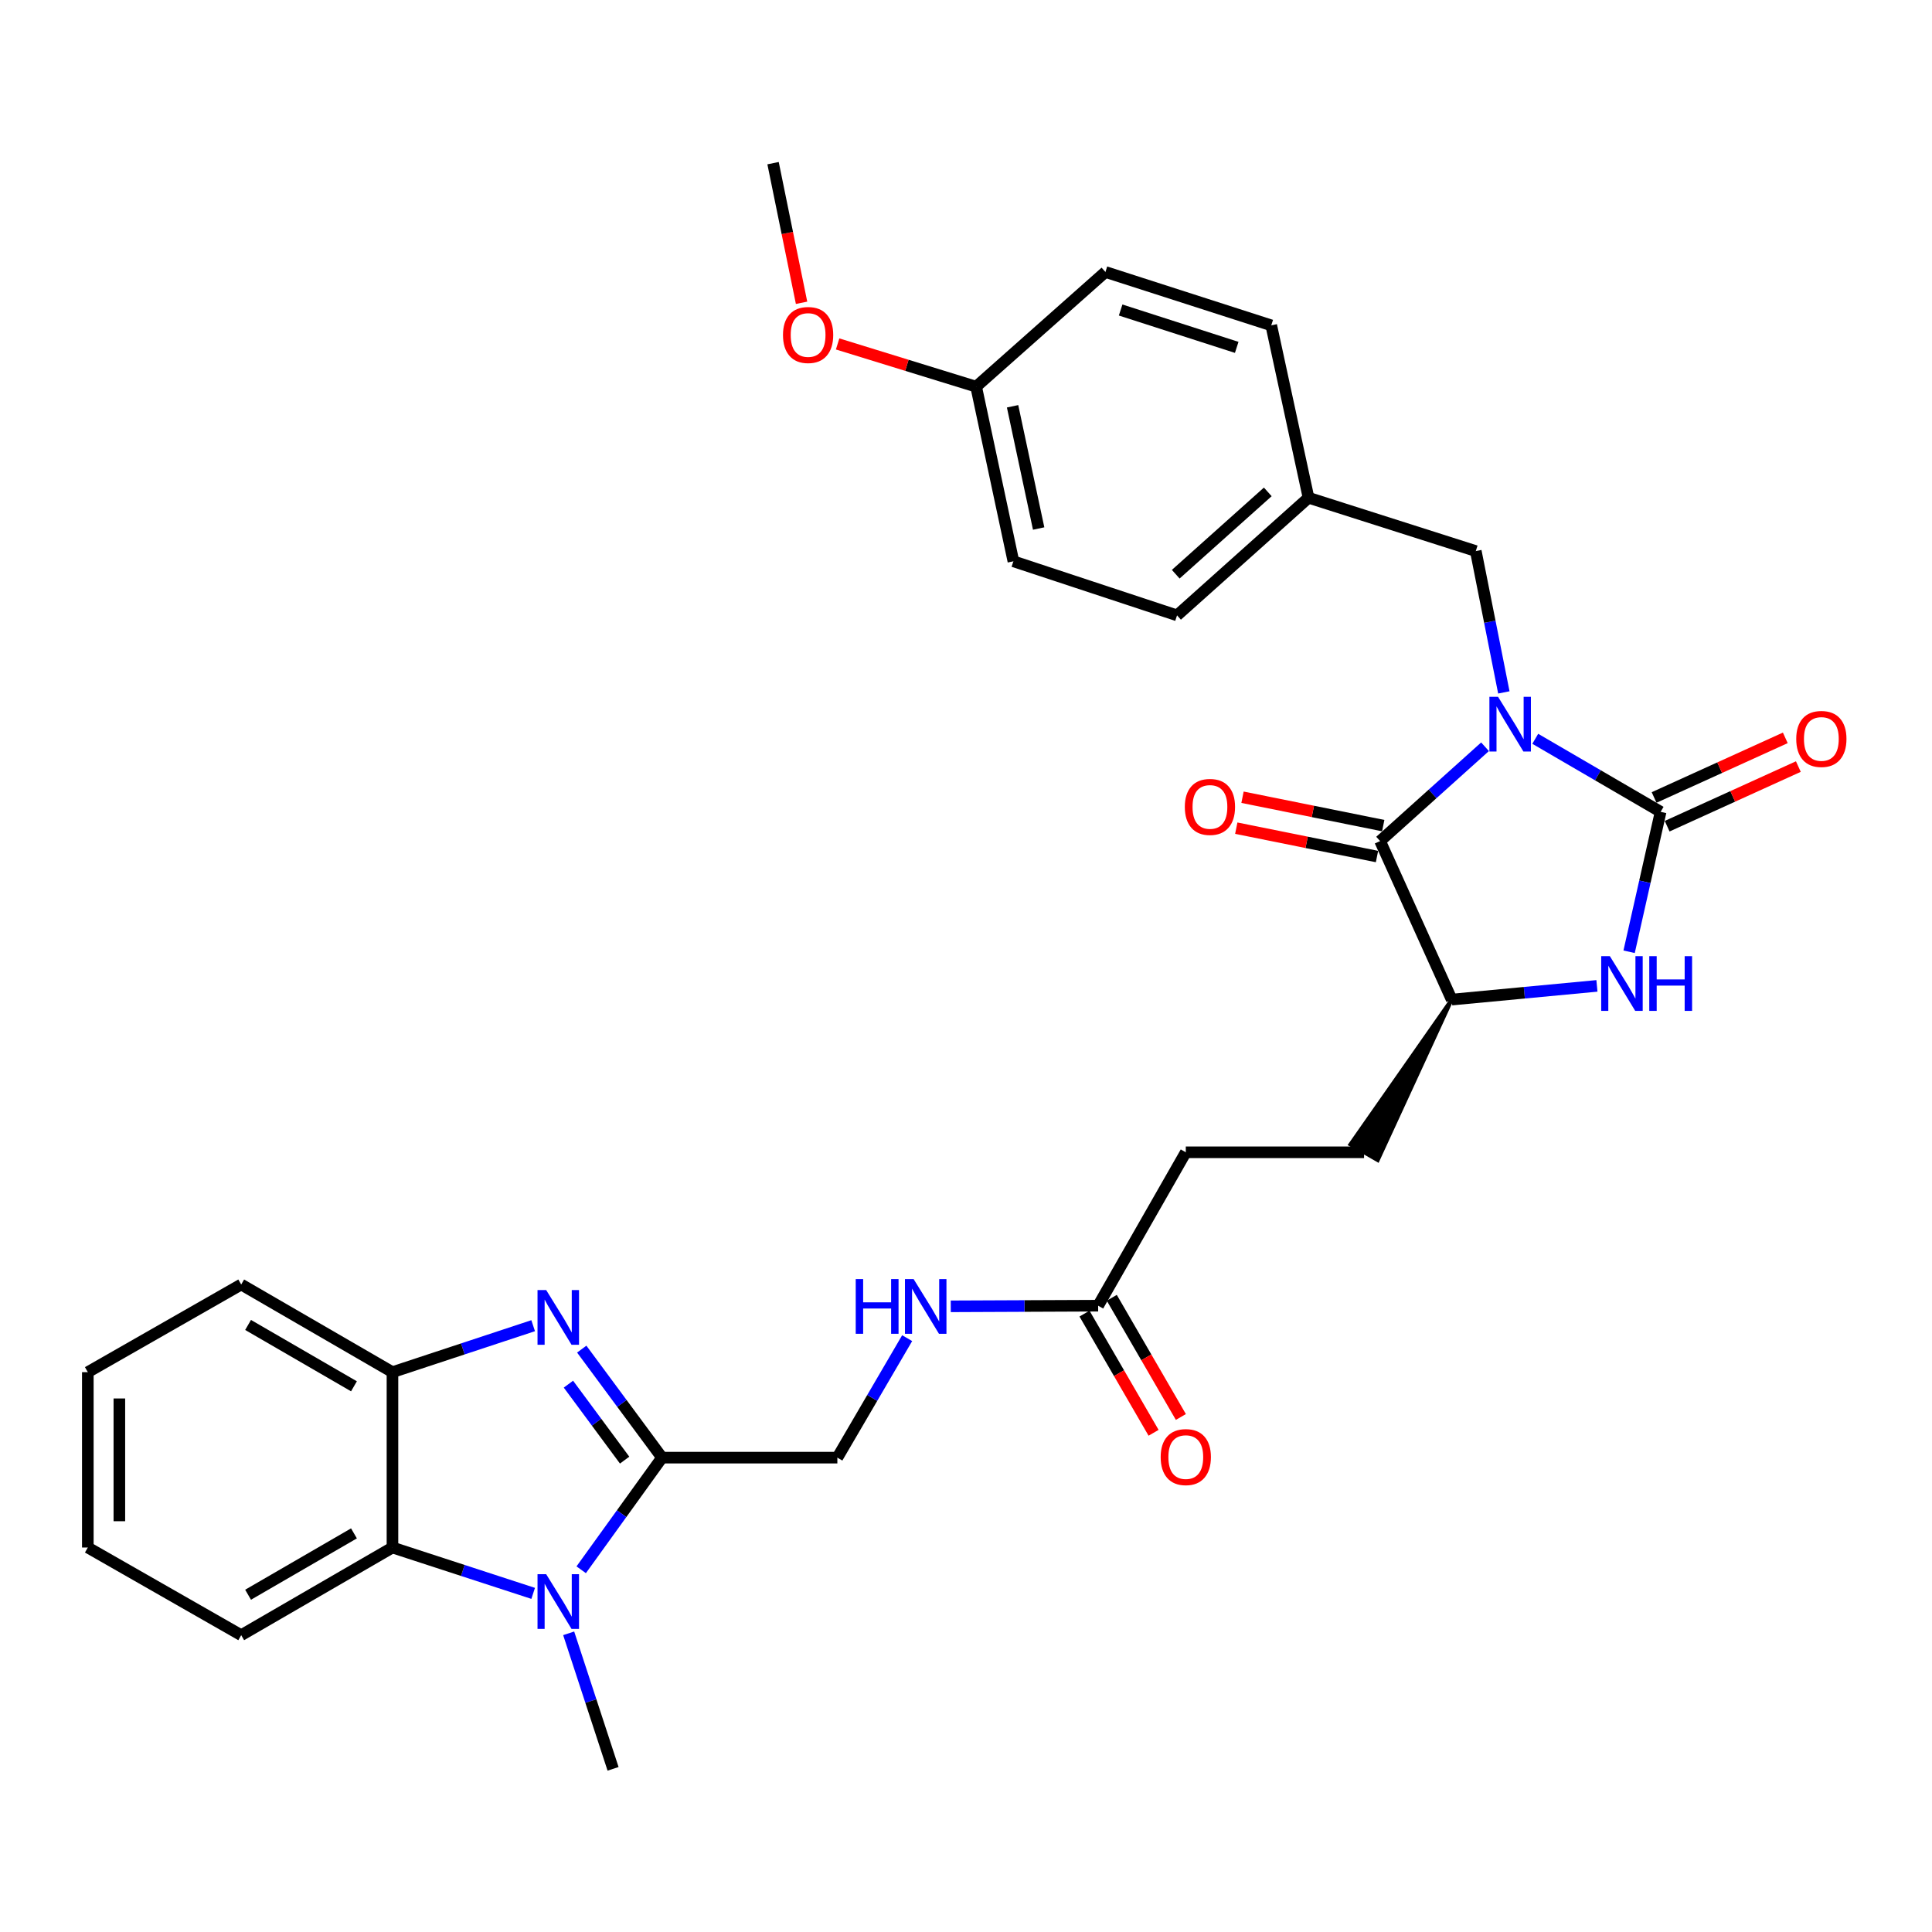 <?xml version='1.0' encoding='iso-8859-1'?>
<svg version='1.1' baseProfile='full'
              xmlns='http://www.w3.org/2000/svg'
                      xmlns:rdkit='http://www.rdkit.org/xml'
                      xmlns:xlink='http://www.w3.org/1999/xlink'
                  xml:space='preserve'
width='1000px' height='1000px' viewBox='0 0 1000 1000'>
<!-- END OF HEADER -->
<rect style='opacity:1.0;fill:#FFFFFF;stroke:none' width='1000' height='1000' x='0' y='0'> </rect>
<path class='bond-0' d='M 794.646,382.402 L 827.092,401.306' style='fill:none;fill-rule:evenodd;stroke:#0000FF;stroke-width:6px;stroke-linecap:butt;stroke-linejoin:miter;stroke-opacity:1' />
<path class='bond-0' d='M 827.092,401.306 L 859.538,420.21' style='fill:none;fill-rule:evenodd;stroke:#000000;stroke-width:6px;stroke-linecap:butt;stroke-linejoin:miter;stroke-opacity:1' />
<path class='bond-1' d='M 768.65,386.52 L 741.496,410.93' style='fill:none;fill-rule:evenodd;stroke:#0000FF;stroke-width:6px;stroke-linecap:butt;stroke-linejoin:miter;stroke-opacity:1' />
<path class='bond-1' d='M 741.496,410.93 L 714.343,435.339' style='fill:none;fill-rule:evenodd;stroke:#000000;stroke-width:6px;stroke-linecap:butt;stroke-linejoin:miter;stroke-opacity:1' />
<path class='bond-9' d='M 778.388,358.388 L 771.127,321.808' style='fill:none;fill-rule:evenodd;stroke:#0000FF;stroke-width:6px;stroke-linecap:butt;stroke-linejoin:miter;stroke-opacity:1' />
<path class='bond-9' d='M 771.127,321.808 L 763.866,285.228' style='fill:none;fill-rule:evenodd;stroke:#000000;stroke-width:6px;stroke-linecap:butt;stroke-linejoin:miter;stroke-opacity:1' />
<path class='bond-5' d='M 859.538,420.21 L 851.38,456.421' style='fill:none;fill-rule:evenodd;stroke:#000000;stroke-width:6px;stroke-linecap:butt;stroke-linejoin:miter;stroke-opacity:1' />
<path class='bond-5' d='M 851.38,456.421 L 843.223,492.633' style='fill:none;fill-rule:evenodd;stroke:#0000FF;stroke-width:6px;stroke-linecap:butt;stroke-linejoin:miter;stroke-opacity:1' />
<path class='bond-11' d='M 862.916,427.641 L 896.869,412.208' style='fill:none;fill-rule:evenodd;stroke:#000000;stroke-width:6px;stroke-linecap:butt;stroke-linejoin:miter;stroke-opacity:1' />
<path class='bond-11' d='M 896.869,412.208 L 930.823,396.775' style='fill:none;fill-rule:evenodd;stroke:#FF0000;stroke-width:6px;stroke-linecap:butt;stroke-linejoin:miter;stroke-opacity:1' />
<path class='bond-11' d='M 856.16,412.778 L 890.113,397.345' style='fill:none;fill-rule:evenodd;stroke:#000000;stroke-width:6px;stroke-linecap:butt;stroke-linejoin:miter;stroke-opacity:1' />
<path class='bond-11' d='M 890.113,397.345 L 924.067,381.912' style='fill:none;fill-rule:evenodd;stroke:#FF0000;stroke-width:6px;stroke-linecap:butt;stroke-linejoin:miter;stroke-opacity:1' />
<path class='bond-6' d='M 714.343,435.339 L 751.403,517.387' style='fill:none;fill-rule:evenodd;stroke:#000000;stroke-width:6px;stroke-linecap:butt;stroke-linejoin:miter;stroke-opacity:1' />
<path class='bond-13' d='M 715.956,427.337 L 679.539,419.994' style='fill:none;fill-rule:evenodd;stroke:#000000;stroke-width:6px;stroke-linecap:butt;stroke-linejoin:miter;stroke-opacity:1' />
<path class='bond-13' d='M 679.539,419.994 L 643.122,412.651' style='fill:none;fill-rule:evenodd;stroke:#FF0000;stroke-width:6px;stroke-linecap:butt;stroke-linejoin:miter;stroke-opacity:1' />
<path class='bond-13' d='M 712.729,443.341 L 676.312,435.998' style='fill:none;fill-rule:evenodd;stroke:#000000;stroke-width:6px;stroke-linecap:butt;stroke-linejoin:miter;stroke-opacity:1' />
<path class='bond-13' d='M 676.312,435.998 L 639.895,428.656' style='fill:none;fill-rule:evenodd;stroke:#FF0000;stroke-width:6px;stroke-linecap:butt;stroke-linejoin:miter;stroke-opacity:1' />
<path class='bond-2' d='M 342.666,754.472 L 433.413,754.472' style='fill:none;fill-rule:evenodd;stroke:#000000;stroke-width:6px;stroke-linecap:butt;stroke-linejoin:miter;stroke-opacity:1' />
<path class='bond-3' d='M 342.666,754.472 L 321.887,726.387' style='fill:none;fill-rule:evenodd;stroke:#000000;stroke-width:6px;stroke-linecap:butt;stroke-linejoin:miter;stroke-opacity:1' />
<path class='bond-3' d='M 321.887,726.387 L 301.108,698.301' style='fill:none;fill-rule:evenodd;stroke:#0000FF;stroke-width:6px;stroke-linecap:butt;stroke-linejoin:miter;stroke-opacity:1' />
<path class='bond-3' d='M 323.307,755.757 L 308.762,736.097' style='fill:none;fill-rule:evenodd;stroke:#000000;stroke-width:6px;stroke-linecap:butt;stroke-linejoin:miter;stroke-opacity:1' />
<path class='bond-3' d='M 308.762,736.097 L 294.217,716.437' style='fill:none;fill-rule:evenodd;stroke:#0000FF;stroke-width:6px;stroke-linecap:butt;stroke-linejoin:miter;stroke-opacity:1' />
<path class='bond-4' d='M 342.666,754.472 L 321.745,783.491' style='fill:none;fill-rule:evenodd;stroke:#000000;stroke-width:6px;stroke-linecap:butt;stroke-linejoin:miter;stroke-opacity:1' />
<path class='bond-4' d='M 321.745,783.491 L 300.825,812.51' style='fill:none;fill-rule:evenodd;stroke:#0000FF;stroke-width:6px;stroke-linecap:butt;stroke-linejoin:miter;stroke-opacity:1' />
<path class='bond-8' d='M 275.962,686.177 L 239.55,698.203' style='fill:none;fill-rule:evenodd;stroke:#0000FF;stroke-width:6px;stroke-linecap:butt;stroke-linejoin:miter;stroke-opacity:1' />
<path class='bond-8' d='M 239.55,698.203 L 203.139,710.228' style='fill:none;fill-rule:evenodd;stroke:#000000;stroke-width:6px;stroke-linecap:butt;stroke-linejoin:miter;stroke-opacity:1' />
<path class='bond-7' d='M 275.965,824.73 L 239.552,812.861' style='fill:none;fill-rule:evenodd;stroke:#0000FF;stroke-width:6px;stroke-linecap:butt;stroke-linejoin:miter;stroke-opacity:1' />
<path class='bond-7' d='M 239.552,812.861 L 203.139,800.993' style='fill:none;fill-rule:evenodd;stroke:#000000;stroke-width:6px;stroke-linecap:butt;stroke-linejoin:miter;stroke-opacity:1' />
<path class='bond-19' d='M 294.346,845.403 L 305.835,880.476' style='fill:none;fill-rule:evenodd;stroke:#0000FF;stroke-width:6px;stroke-linecap:butt;stroke-linejoin:miter;stroke-opacity:1' />
<path class='bond-19' d='M 305.835,880.476 L 317.324,915.549' style='fill:none;fill-rule:evenodd;stroke:#000000;stroke-width:6px;stroke-linecap:butt;stroke-linejoin:miter;stroke-opacity:1' />
<path class='bond-31' d='M 826.567,510.293 L 788.985,513.84' style='fill:none;fill-rule:evenodd;stroke:#0000FF;stroke-width:6px;stroke-linecap:butt;stroke-linejoin:miter;stroke-opacity:1' />
<path class='bond-31' d='M 788.985,513.84 L 751.403,517.387' style='fill:none;fill-rule:evenodd;stroke:#000000;stroke-width:6px;stroke-linecap:butt;stroke-linejoin:miter;stroke-opacity:1' />
<path class='bond-15' d='M 751.403,517.387 L 698.955,592.361 L 713.114,600.489 Z' style='fill:#000000;fill-rule:evenodd;fill-opacity:1;stroke:#000000;stroke-width:2px;stroke-linecap:butt;stroke-linejoin:miter;stroke-opacity:1;' />
<path class='bond-25' d='M 203.139,800.993 L 124.846,846.362' style='fill:none;fill-rule:evenodd;stroke:#000000;stroke-width:6px;stroke-linecap:butt;stroke-linejoin:miter;stroke-opacity:1' />
<path class='bond-25' d='M 183.21,793.673 L 128.404,825.431' style='fill:none;fill-rule:evenodd;stroke:#000000;stroke-width:6px;stroke-linecap:butt;stroke-linejoin:miter;stroke-opacity:1' />
<path class='bond-33' d='M 203.139,800.993 L 203.139,710.228' style='fill:none;fill-rule:evenodd;stroke:#000000;stroke-width:6px;stroke-linecap:butt;stroke-linejoin:miter;stroke-opacity:1' />
<path class='bond-27' d='M 203.139,710.228 L 124.846,664.859' style='fill:none;fill-rule:evenodd;stroke:#000000;stroke-width:6px;stroke-linecap:butt;stroke-linejoin:miter;stroke-opacity:1' />
<path class='bond-27' d='M 183.21,717.549 L 128.404,685.791' style='fill:none;fill-rule:evenodd;stroke:#000000;stroke-width:6px;stroke-linecap:butt;stroke-linejoin:miter;stroke-opacity:1' />
<path class='bond-17' d='M 763.866,285.228 L 677.291,257.636' style='fill:none;fill-rule:evenodd;stroke:#000000;stroke-width:6px;stroke-linecap:butt;stroke-linejoin:miter;stroke-opacity:1' />
<path class='bond-10' d='M 568.395,675.825 L 613.764,596.425' style='fill:none;fill-rule:evenodd;stroke:#000000;stroke-width:6px;stroke-linecap:butt;stroke-linejoin:miter;stroke-opacity:1' />
<path class='bond-14' d='M 568.395,675.825 L 530.255,675.988' style='fill:none;fill-rule:evenodd;stroke:#000000;stroke-width:6px;stroke-linecap:butt;stroke-linejoin:miter;stroke-opacity:1' />
<path class='bond-14' d='M 530.255,675.988 L 492.116,676.151' style='fill:none;fill-rule:evenodd;stroke:#0000FF;stroke-width:6px;stroke-linecap:butt;stroke-linejoin:miter;stroke-opacity:1' />
<path class='bond-16' d='M 561.332,679.919 L 579.211,710.765' style='fill:none;fill-rule:evenodd;stroke:#000000;stroke-width:6px;stroke-linecap:butt;stroke-linejoin:miter;stroke-opacity:1' />
<path class='bond-16' d='M 579.211,710.765 L 597.09,741.612' style='fill:none;fill-rule:evenodd;stroke:#FF0000;stroke-width:6px;stroke-linecap:butt;stroke-linejoin:miter;stroke-opacity:1' />
<path class='bond-16' d='M 575.457,671.732 L 593.336,702.578' style='fill:none;fill-rule:evenodd;stroke:#000000;stroke-width:6px;stroke-linecap:butt;stroke-linejoin:miter;stroke-opacity:1' />
<path class='bond-16' d='M 593.336,702.578 L 611.215,733.425' style='fill:none;fill-rule:evenodd;stroke:#FF0000;stroke-width:6px;stroke-linecap:butt;stroke-linejoin:miter;stroke-opacity:1' />
<path class='bond-12' d='M 433.413,754.472 L 451.479,723.552' style='fill:none;fill-rule:evenodd;stroke:#000000;stroke-width:6px;stroke-linecap:butt;stroke-linejoin:miter;stroke-opacity:1' />
<path class='bond-12' d='M 451.479,723.552 L 469.546,692.632' style='fill:none;fill-rule:evenodd;stroke:#0000FF;stroke-width:6px;stroke-linecap:butt;stroke-linejoin:miter;stroke-opacity:1' />
<path class='bond-18' d='M 706.034,596.425 L 613.764,596.425' style='fill:none;fill-rule:evenodd;stroke:#000000;stroke-width:6px;stroke-linecap:butt;stroke-linejoin:miter;stroke-opacity:1' />
<path class='bond-21' d='M 677.291,257.636 L 657.999,168.404' style='fill:none;fill-rule:evenodd;stroke:#000000;stroke-width:6px;stroke-linecap:butt;stroke-linejoin:miter;stroke-opacity:1' />
<path class='bond-22' d='M 677.291,257.636 L 609.238,318.515' style='fill:none;fill-rule:evenodd;stroke:#000000;stroke-width:6px;stroke-linecap:butt;stroke-linejoin:miter;stroke-opacity:1' />
<path class='bond-22' d='M 656.198,254.6 L 608.56,297.215' style='fill:none;fill-rule:evenodd;stroke:#000000;stroke-width:6px;stroke-linecap:butt;stroke-linejoin:miter;stroke-opacity:1' />
<path class='bond-20' d='M 505.248,200.14 L 524.531,290.525' style='fill:none;fill-rule:evenodd;stroke:#000000;stroke-width:6px;stroke-linecap:butt;stroke-linejoin:miter;stroke-opacity:1' />
<path class='bond-20' d='M 524.108,210.292 L 537.606,273.561' style='fill:none;fill-rule:evenodd;stroke:#000000;stroke-width:6px;stroke-linecap:butt;stroke-linejoin:miter;stroke-opacity:1' />
<path class='bond-26' d='M 505.248,200.14 L 469.399,189.082' style='fill:none;fill-rule:evenodd;stroke:#000000;stroke-width:6px;stroke-linecap:butt;stroke-linejoin:miter;stroke-opacity:1' />
<path class='bond-26' d='M 469.399,189.082 L 433.55,178.023' style='fill:none;fill-rule:evenodd;stroke:#FF0000;stroke-width:6px;stroke-linecap:butt;stroke-linejoin:miter;stroke-opacity:1' />
<path class='bond-32' d='M 505.248,200.14 L 572.168,140.776' style='fill:none;fill-rule:evenodd;stroke:#000000;stroke-width:6px;stroke-linecap:butt;stroke-linejoin:miter;stroke-opacity:1' />
<path class='bond-24' d='M 657.999,168.404 L 572.168,140.776' style='fill:none;fill-rule:evenodd;stroke:#000000;stroke-width:6px;stroke-linecap:butt;stroke-linejoin:miter;stroke-opacity:1' />
<path class='bond-24' d='M 640.122,179.801 L 580.04,160.461' style='fill:none;fill-rule:evenodd;stroke:#000000;stroke-width:6px;stroke-linecap:butt;stroke-linejoin:miter;stroke-opacity:1' />
<path class='bond-23' d='M 609.238,318.515 L 524.531,290.525' style='fill:none;fill-rule:evenodd;stroke:#000000;stroke-width:6px;stroke-linecap:butt;stroke-linejoin:miter;stroke-opacity:1' />
<path class='bond-29' d='M 124.846,846.362 L 45.455,800.993' style='fill:none;fill-rule:evenodd;stroke:#000000;stroke-width:6px;stroke-linecap:butt;stroke-linejoin:miter;stroke-opacity:1' />
<path class='bond-28' d='M 414.888,156.724 L 407.511,120.587' style='fill:none;fill-rule:evenodd;stroke:#FF0000;stroke-width:6px;stroke-linecap:butt;stroke-linejoin:miter;stroke-opacity:1' />
<path class='bond-28' d='M 407.511,120.587 L 400.134,84.451' style='fill:none;fill-rule:evenodd;stroke:#000000;stroke-width:6px;stroke-linecap:butt;stroke-linejoin:miter;stroke-opacity:1' />
<path class='bond-30' d='M 124.846,664.859 L 45.455,710.228' style='fill:none;fill-rule:evenodd;stroke:#000000;stroke-width:6px;stroke-linecap:butt;stroke-linejoin:miter;stroke-opacity:1' />
<path class='bond-34' d='M 45.455,800.993 L 45.455,710.228' style='fill:none;fill-rule:evenodd;stroke:#000000;stroke-width:6px;stroke-linecap:butt;stroke-linejoin:miter;stroke-opacity:1' />
<path class='bond-34' d='M 61.781,787.379 L 61.781,723.843' style='fill:none;fill-rule:evenodd;stroke:#000000;stroke-width:6px;stroke-linecap:butt;stroke-linejoin:miter;stroke-opacity:1' />
<path  class='atom-0' d='M 775.392 360.672
L 784.672 375.672
Q 785.592 377.152, 787.072 379.832
Q 788.552 382.512, 788.632 382.672
L 788.632 360.672
L 792.392 360.672
L 792.392 388.992
L 788.512 388.992
L 778.552 372.592
Q 777.392 370.672, 776.152 368.472
Q 774.952 366.272, 774.592 365.592
L 774.592 388.992
L 770.912 388.992
L 770.912 360.672
L 775.392 360.672
' fill='#0000FF'/>
<path  class='atom-4' d='M 282.701 667.724
L 291.981 682.724
Q 292.901 684.204, 294.381 686.884
Q 295.861 689.564, 295.941 689.724
L 295.941 667.724
L 299.701 667.724
L 299.701 696.044
L 295.821 696.044
L 285.861 679.644
Q 284.701 677.724, 283.461 675.524
Q 282.261 673.324, 281.901 672.644
L 281.901 696.044
L 278.221 696.044
L 278.221 667.724
L 282.701 667.724
' fill='#0000FF'/>
<path  class='atom-5' d='M 282.701 814.806
L 291.981 829.806
Q 292.901 831.286, 294.381 833.966
Q 295.861 836.646, 295.941 836.806
L 295.941 814.806
L 299.701 814.806
L 299.701 843.126
L 295.821 843.126
L 285.861 826.726
Q 284.701 824.806, 283.461 822.606
Q 282.261 820.406, 281.901 819.726
L 281.901 843.126
L 278.221 843.126
L 278.221 814.806
L 282.701 814.806
' fill='#0000FF'/>
<path  class='atom-6' d='M 833.26 494.91
L 842.54 509.91
Q 843.46 511.39, 844.94 514.07
Q 846.42 516.75, 846.5 516.91
L 846.5 494.91
L 850.26 494.91
L 850.26 523.23
L 846.38 523.23
L 836.42 506.83
Q 835.26 504.91, 834.02 502.71
Q 832.82 500.51, 832.46 499.83
L 832.46 523.23
L 828.78 523.23
L 828.78 494.91
L 833.26 494.91
' fill='#0000FF'/>
<path  class='atom-6' d='M 853.66 494.91
L 857.5 494.91
L 857.5 506.95
L 871.98 506.95
L 871.98 494.91
L 875.82 494.91
L 875.82 523.23
L 871.98 523.23
L 871.98 510.15
L 857.5 510.15
L 857.5 523.23
L 853.66 523.23
L 853.66 494.91
' fill='#0000FF'/>
<path  class='atom-12' d='M 929.729 382.476
Q 929.729 375.676, 933.089 371.876
Q 936.449 368.076, 942.729 368.076
Q 949.009 368.076, 952.369 371.876
Q 955.729 375.676, 955.729 382.476
Q 955.729 389.356, 952.329 393.276
Q 948.929 397.156, 942.729 397.156
Q 936.489 397.156, 933.089 393.276
Q 929.729 389.396, 929.729 382.476
M 942.729 393.956
Q 947.049 393.956, 949.369 391.076
Q 951.729 388.156, 951.729 382.476
Q 951.729 376.916, 949.369 374.116
Q 947.049 371.276, 942.729 371.276
Q 938.409 371.276, 936.049 374.076
Q 933.729 376.876, 933.729 382.476
Q 933.729 388.196, 936.049 391.076
Q 938.409 393.956, 942.729 393.956
' fill='#FF0000'/>
<path  class='atom-14' d='M 613.262 417.659
Q 613.262 410.859, 616.622 407.059
Q 619.982 403.259, 626.262 403.259
Q 632.542 403.259, 635.902 407.059
Q 639.262 410.859, 639.262 417.659
Q 639.262 424.539, 635.862 428.459
Q 632.462 432.339, 626.262 432.339
Q 620.022 432.339, 616.622 428.459
Q 613.262 424.579, 613.262 417.659
M 626.262 429.139
Q 630.582 429.139, 632.902 426.259
Q 635.262 423.339, 635.262 417.659
Q 635.262 412.099, 632.902 409.299
Q 630.582 406.459, 626.262 406.459
Q 621.942 406.459, 619.582 409.259
Q 617.262 412.059, 617.262 417.659
Q 617.262 423.379, 619.582 426.259
Q 621.942 429.139, 626.262 429.139
' fill='#FF0000'/>
<path  class='atom-15' d='M 442.924 662.046
L 446.764 662.046
L 446.764 674.086
L 461.244 674.086
L 461.244 662.046
L 465.084 662.046
L 465.084 690.366
L 461.244 690.366
L 461.244 677.286
L 446.764 677.286
L 446.764 690.366
L 442.924 690.366
L 442.924 662.046
' fill='#0000FF'/>
<path  class='atom-15' d='M 472.884 662.046
L 482.164 677.046
Q 483.084 678.526, 484.564 681.206
Q 486.044 683.886, 486.124 684.046
L 486.124 662.046
L 489.884 662.046
L 489.884 690.366
L 486.004 690.366
L 476.044 673.966
Q 474.884 672.046, 473.644 669.846
Q 472.444 667.646, 472.084 666.966
L 472.084 690.366
L 468.404 690.366
L 468.404 662.046
L 472.884 662.046
' fill='#0000FF'/>
<path  class='atom-17' d='M 600.764 754.181
Q 600.764 747.381, 604.124 743.581
Q 607.484 739.781, 613.764 739.781
Q 620.044 739.781, 623.404 743.581
Q 626.764 747.381, 626.764 754.181
Q 626.764 761.061, 623.364 764.981
Q 619.964 768.861, 613.764 768.861
Q 607.524 768.861, 604.124 764.981
Q 600.764 761.101, 600.764 754.181
M 613.764 765.661
Q 618.084 765.661, 620.404 762.781
Q 622.764 759.861, 622.764 754.181
Q 622.764 748.621, 620.404 745.821
Q 618.084 742.981, 613.764 742.981
Q 609.444 742.981, 607.084 745.781
Q 604.764 748.581, 604.764 754.181
Q 604.764 759.901, 607.084 762.781
Q 609.444 765.661, 613.764 765.661
' fill='#FF0000'/>
<path  class='atom-27' d='M 405.274 173.391
Q 405.274 166.591, 408.634 162.791
Q 411.994 158.991, 418.274 158.991
Q 424.554 158.991, 427.914 162.791
Q 431.274 166.591, 431.274 173.391
Q 431.274 180.271, 427.874 184.191
Q 424.474 188.071, 418.274 188.071
Q 412.034 188.071, 408.634 184.191
Q 405.274 180.311, 405.274 173.391
M 418.274 184.871
Q 422.594 184.871, 424.914 181.991
Q 427.274 179.071, 427.274 173.391
Q 427.274 167.831, 424.914 165.031
Q 422.594 162.191, 418.274 162.191
Q 413.954 162.191, 411.594 164.991
Q 409.274 167.791, 409.274 173.391
Q 409.274 179.111, 411.594 181.991
Q 413.954 184.871, 418.274 184.871
' fill='#FF0000'/>
</svg>
